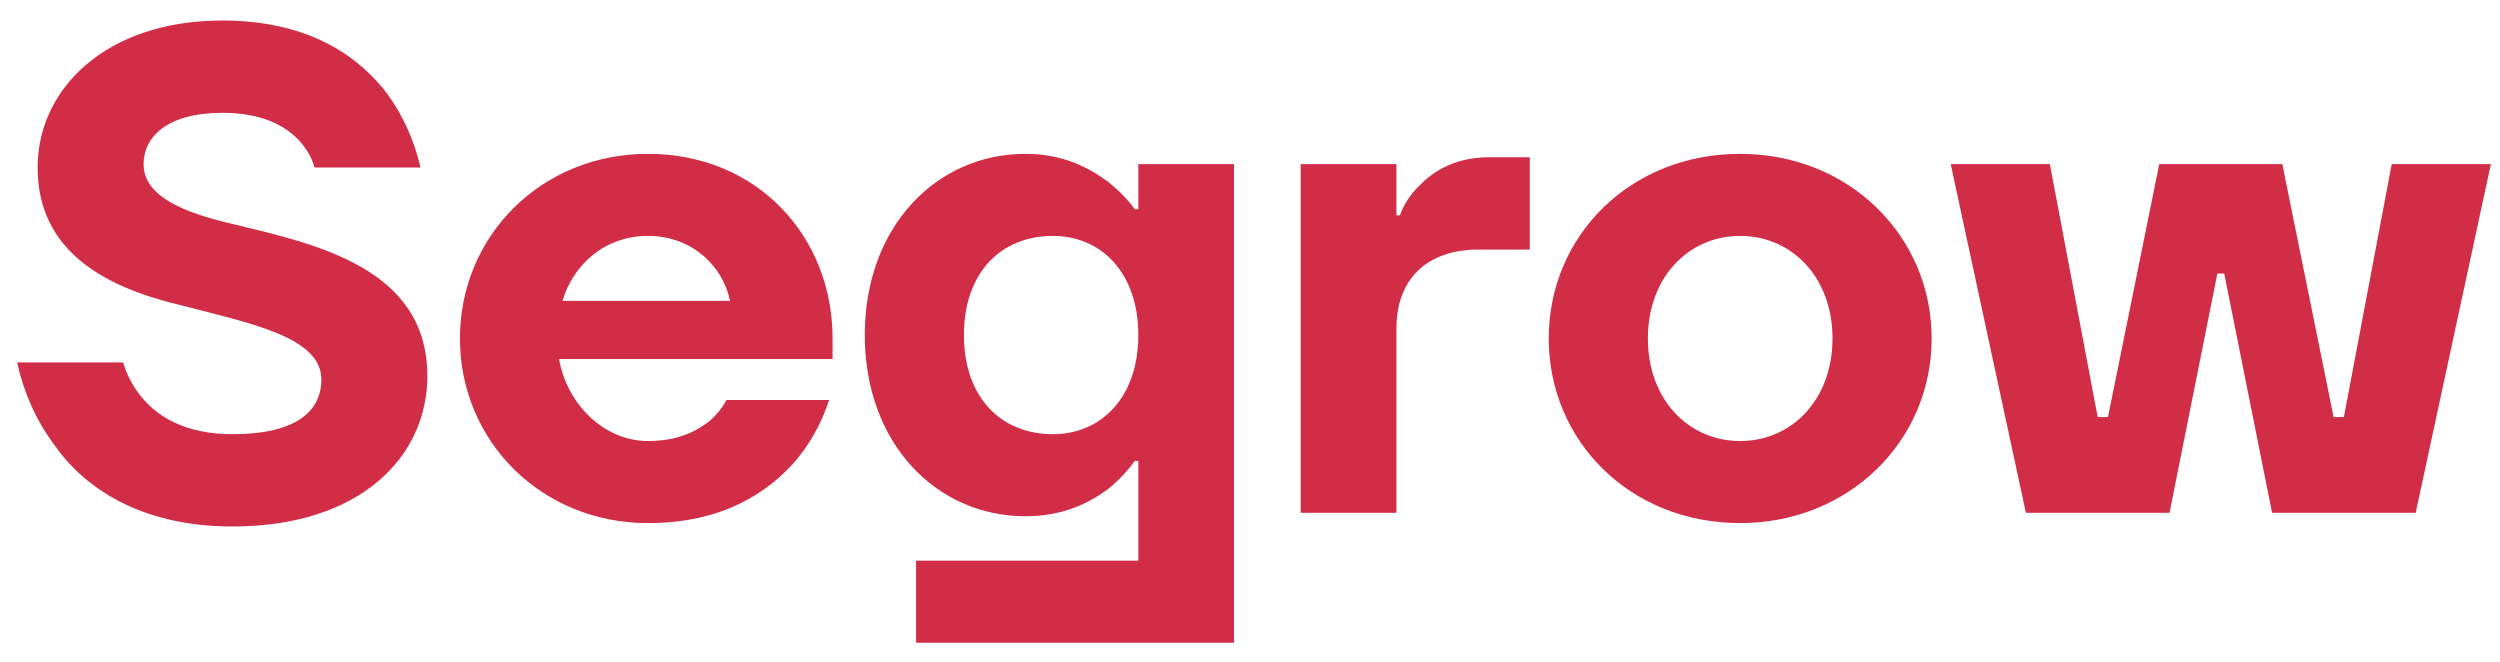 <svg width="117" height="31" viewBox="0 0 117 31" fill="none" xmlns="http://www.w3.org/2000/svg">
<path d="M0.8 16.96H5.76C5.952 17.6 6.272 18.176 6.688 18.656C7.424 19.52 8.704 20.32 10.88 20.32C13.92 20.32 15.04 19.2 15.04 17.76C15.04 15.776 11.744 15.136 8.416 14.272C5.056 13.472 1.76 11.84 1.76 7.84C1.76 4.16 4.96 0.96 10.4 0.96C14.56 0.96 16.864 2.72 18.144 4.416C18.88 5.44 19.392 6.592 19.68 7.84H14.72C14.592 7.36 14.336 6.944 13.984 6.56C13.376 5.92 12.32 5.28 10.4 5.28C7.84 5.28 6.72 6.4 6.72 7.68C6.72 9.184 8.576 9.952 10.944 10.496C14.784 11.424 20 12.544 20 17.6C20 21.344 16.896 24.64 10.88 24.64C6.496 24.64 3.872 22.752 2.528 20.8C1.696 19.68 1.12 18.4 0.8 16.96ZM21.525 15.84C21.525 11.04 25.333 7.2 30.325 7.2C35.445 7.2 38.965 11.072 38.965 15.84V16.8H26.165C26.517 18.88 28.245 20.64 30.325 20.64C31.765 20.64 32.629 20.16 33.237 19.68C33.557 19.392 33.813 19.072 34.005 18.72H38.805C38.453 19.776 37.941 20.736 37.205 21.6C35.925 23.04 33.845 24.48 30.325 24.48C25.333 24.48 21.525 20.64 21.525 15.84ZM26.325 14.08H34.165C33.845 12.48 32.405 11.04 30.325 11.04C28.245 11.04 26.805 12.448 26.325 14.08ZM40.472 15.68C40.472 10.592 43.833 7.2 47.992 7.2C49.785 7.2 51.001 7.872 51.864 8.512C52.344 8.896 52.761 9.312 53.112 9.792H53.273V7.68H57.752V30.08H42.873V26.24H53.273V21.568H53.112C52.761 22.048 52.344 22.496 51.864 22.88C51.001 23.52 49.785 24.16 47.992 24.16C43.833 24.16 40.472 20.768 40.472 15.68ZM45.112 15.68C45.112 18.592 46.84 20.32 49.273 20.32C51.544 20.32 53.273 18.592 53.273 15.68C53.273 12.768 51.544 11.04 49.273 11.04C46.84 11.04 45.112 12.768 45.112 15.68ZM60.873 24V7.68H65.353V10.08H65.513C65.704 9.568 65.993 9.12 66.376 8.736C67.016 8.064 68.04 7.36 69.672 7.36H71.593V11.68H69.192C66.76 11.68 65.353 13.088 65.353 15.36V24H60.873ZM72.481 15.84C72.481 11.04 76.289 7.2 81.441 7.2C86.529 7.2 90.401 11.04 90.401 15.84C90.401 20.64 86.529 24.48 81.441 24.48C76.289 24.48 72.481 20.64 72.481 15.84ZM77.121 15.84C77.121 18.72 79.041 20.64 81.441 20.64C83.841 20.64 85.761 18.72 85.761 15.84C85.761 12.96 83.841 11.04 81.441 11.04C79.041 11.04 77.121 12.96 77.121 15.84ZM91.293 7.68H95.933L98.172 19.52H98.653L101.053 7.68H106.812L109.213 19.52H109.693L111.933 7.68H116.573L113.053 24H106.333L104.093 12.8H103.773L101.533 24H94.812L91.293 7.68Z" fill="#D22D47"/>
</svg>
